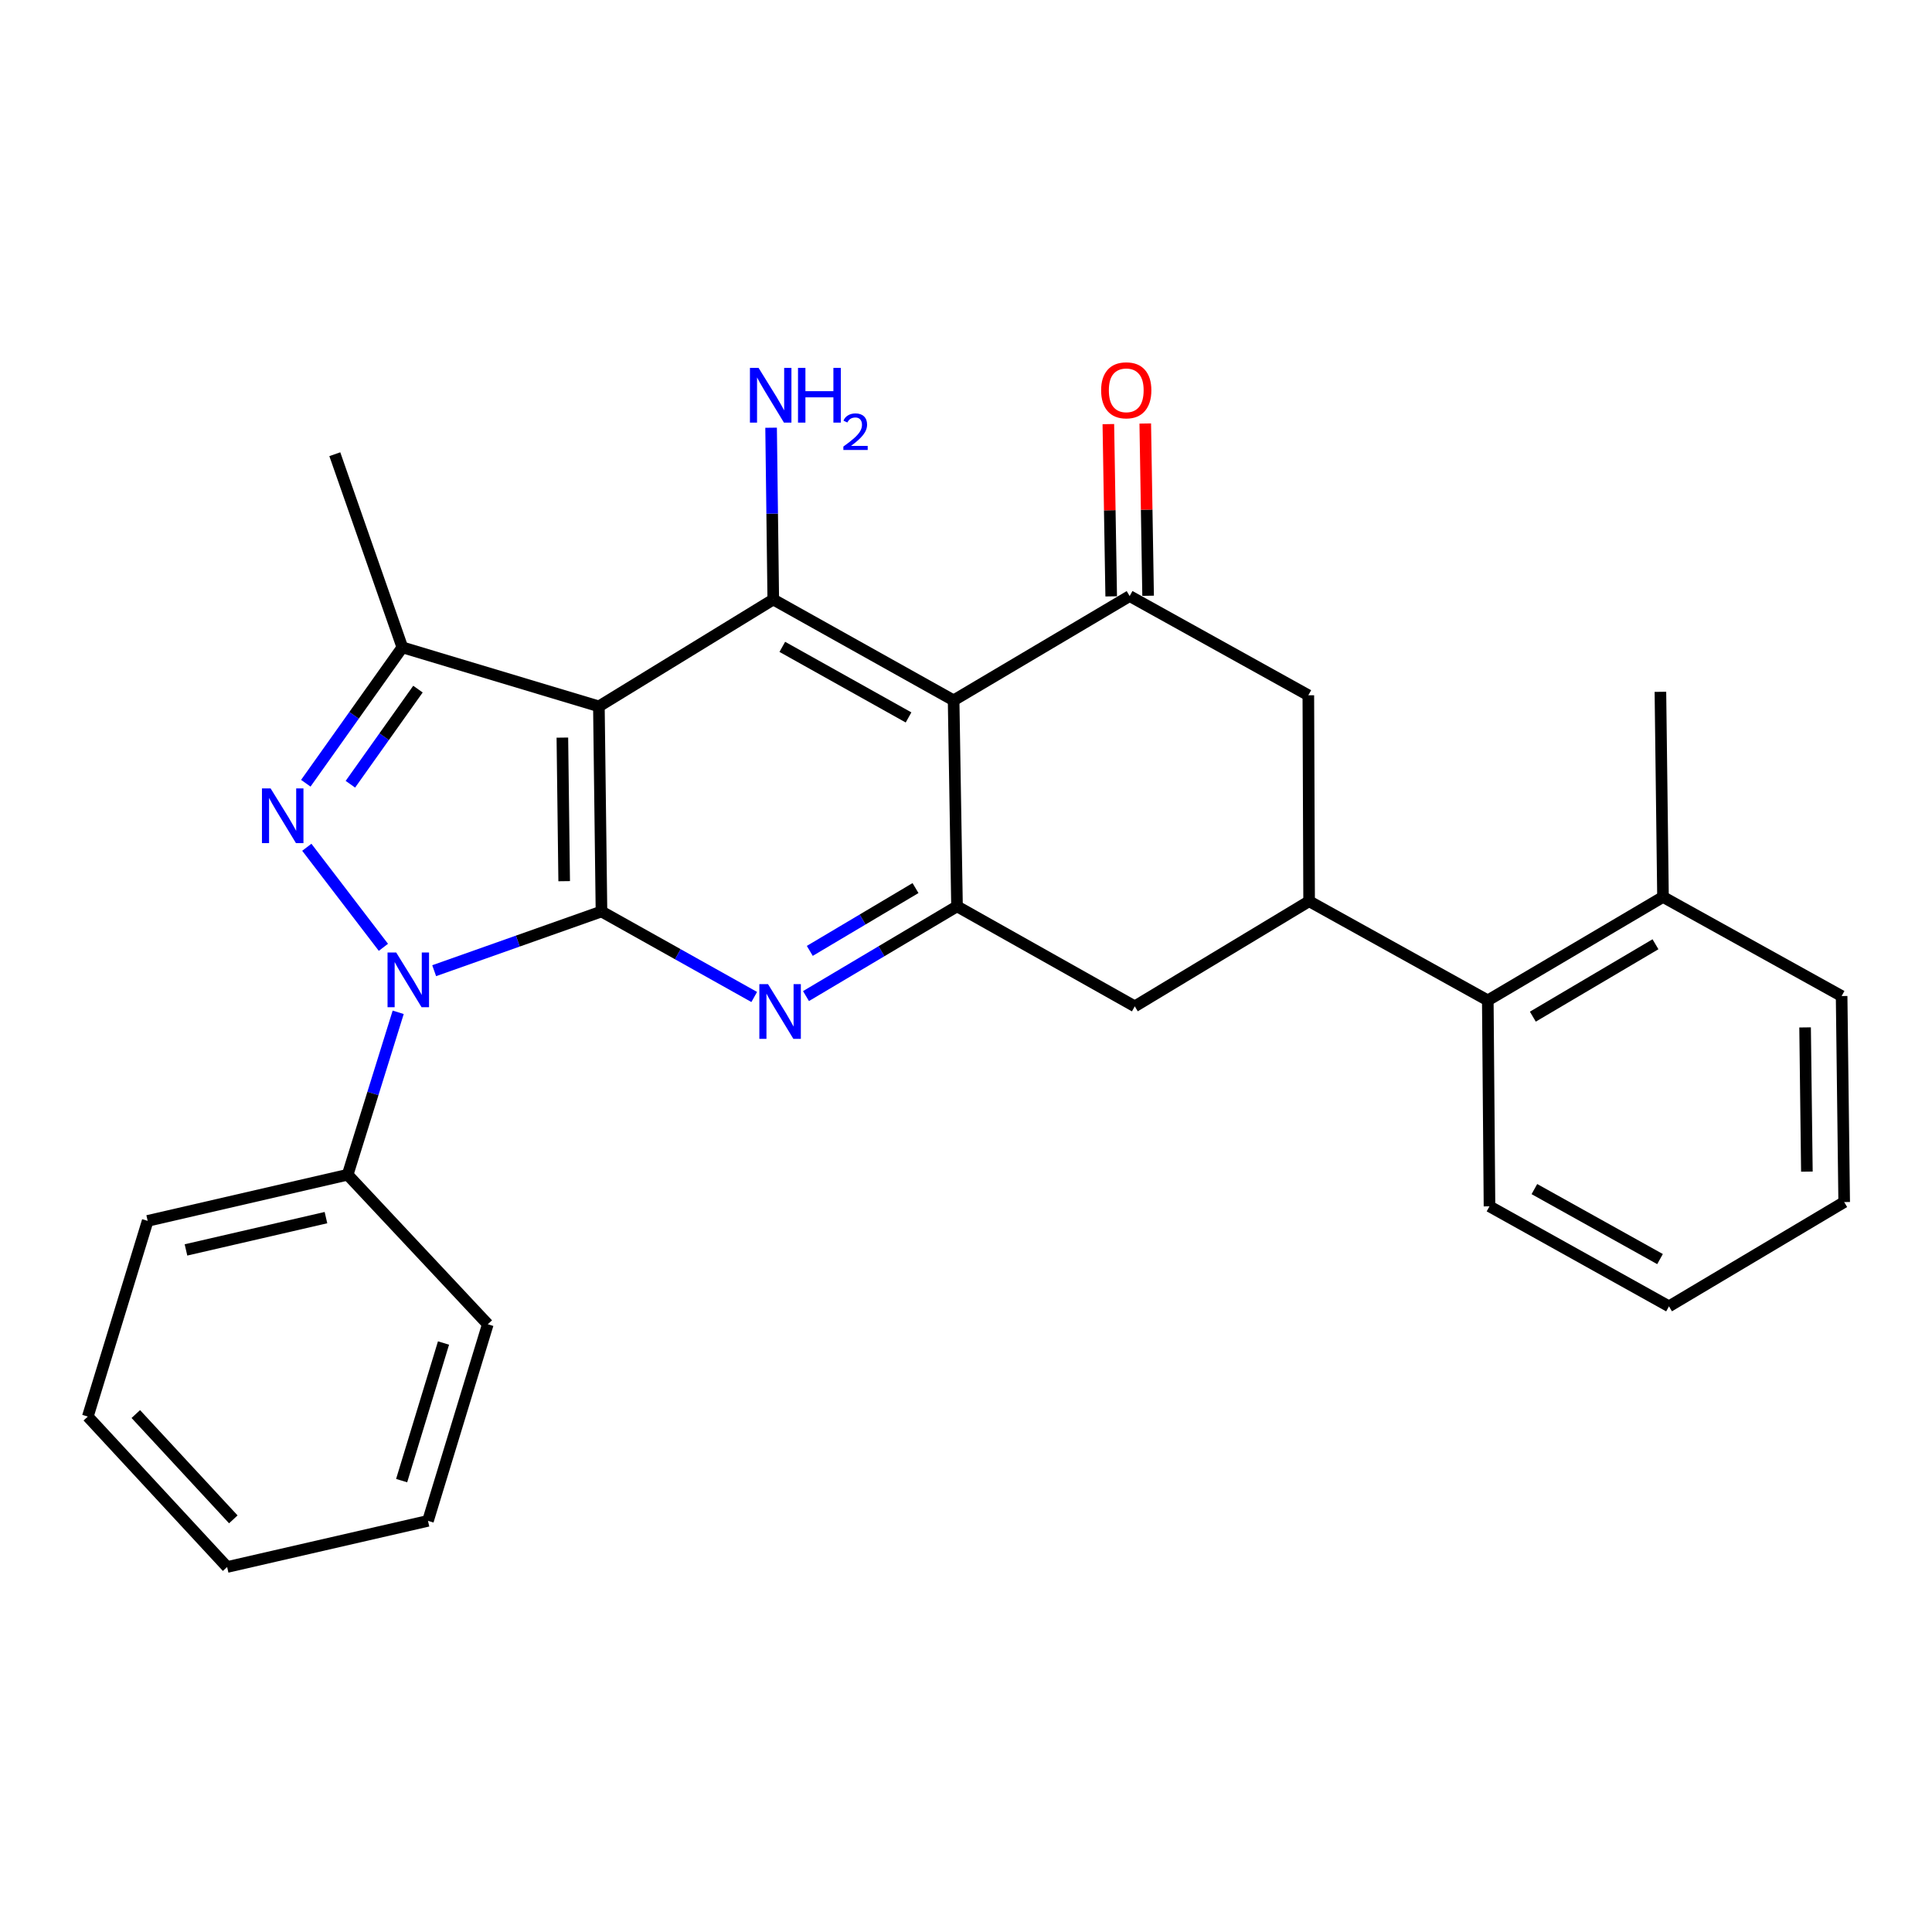 <?xml version='1.0' encoding='iso-8859-1'?>
<svg version='1.1' baseProfile='full'
              xmlns='http://www.w3.org/2000/svg'
                      xmlns:rdkit='http://www.rdkit.org/xml'
                      xmlns:xlink='http://www.w3.org/1999/xlink'
                  xml:space='preserve'
width='1000px' height='1000px' viewBox='0 0 1000 1000'>
<!-- END OF HEADER -->
<rect style='opacity:1.0;fill:#FFFFFF;stroke:none' width='1000' height='1000' x='0' y='0'> </rect>
<path class='bond-0' d='M 311.323,471.778 L 268.023,487.103' style='fill:none;fill-rule:evenodd;stroke:#000000;stroke-width:6px;stroke-linecap:butt;stroke-linejoin:miter;stroke-opacity:1' />
<path class='bond-0' d='M 268.023,487.103 L 224.723,502.428' style='fill:none;fill-rule:evenodd;stroke:#0000FF;stroke-width:6px;stroke-linecap:butt;stroke-linejoin:miter;stroke-opacity:1' />
<path class='bond-1' d='M 311.323,471.778 L 309.985,365.619' style='fill:none;fill-rule:evenodd;stroke:#000000;stroke-width:6px;stroke-linecap:butt;stroke-linejoin:miter;stroke-opacity:1' />
<path class='bond-1' d='M 292.017,456.095 L 291.081,381.784' style='fill:none;fill-rule:evenodd;stroke:#000000;stroke-width:6px;stroke-linecap:butt;stroke-linejoin:miter;stroke-opacity:1' />
<path class='bond-4' d='M 311.323,471.778 L 350.855,493.909' style='fill:none;fill-rule:evenodd;stroke:#000000;stroke-width:6px;stroke-linecap:butt;stroke-linejoin:miter;stroke-opacity:1' />
<path class='bond-4' d='M 350.855,493.909 L 390.388,516.04' style='fill:none;fill-rule:evenodd;stroke:#0000FF;stroke-width:6px;stroke-linecap:butt;stroke-linejoin:miter;stroke-opacity:1' />
<path class='bond-2' d='M 198.447,490.333 L 158.806,438.542' style='fill:none;fill-rule:evenodd;stroke:#0000FF;stroke-width:6px;stroke-linecap:butt;stroke-linejoin:miter;stroke-opacity:1' />
<path class='bond-13' d='M 206.104,523.968 L 193.024,566.004' style='fill:none;fill-rule:evenodd;stroke:#0000FF;stroke-width:6px;stroke-linecap:butt;stroke-linejoin:miter;stroke-opacity:1' />
<path class='bond-13' d='M 193.024,566.004 L 179.944,608.039' style='fill:none;fill-rule:evenodd;stroke:#000000;stroke-width:6px;stroke-linecap:butt;stroke-linejoin:miter;stroke-opacity:1' />
<path class='bond-5' d='M 309.985,365.619 L 400.242,310.306' style='fill:none;fill-rule:evenodd;stroke:#000000;stroke-width:6px;stroke-linecap:butt;stroke-linejoin:miter;stroke-opacity:1' />
<path class='bond-6' d='M 309.985,365.619 L 208.253,335.07' style='fill:none;fill-rule:evenodd;stroke:#000000;stroke-width:6px;stroke-linecap:butt;stroke-linejoin:miter;stroke-opacity:1' />
<path class='bond-28' d='M 158.285,405.405 L 183.269,370.238' style='fill:none;fill-rule:evenodd;stroke:#0000FF;stroke-width:6px;stroke-linecap:butt;stroke-linejoin:miter;stroke-opacity:1' />
<path class='bond-28' d='M 183.269,370.238 L 208.253,335.07' style='fill:none;fill-rule:evenodd;stroke:#000000;stroke-width:6px;stroke-linecap:butt;stroke-linejoin:miter;stroke-opacity:1' />
<path class='bond-28' d='M 181.357,405.921 L 198.845,381.303' style='fill:none;fill-rule:evenodd;stroke:#0000FF;stroke-width:6px;stroke-linecap:butt;stroke-linejoin:miter;stroke-opacity:1' />
<path class='bond-28' d='M 198.845,381.303 L 216.334,356.686' style='fill:none;fill-rule:evenodd;stroke:#000000;stroke-width:6px;stroke-linecap:butt;stroke-linejoin:miter;stroke-opacity:1' />
<path class='bond-3' d='M 493.589,362.499 L 495.351,469.124' style='fill:none;fill-rule:evenodd;stroke:#000000;stroke-width:6px;stroke-linecap:butt;stroke-linejoin:miter;stroke-opacity:1' />
<path class='bond-8' d='M 493.589,362.499 L 584.706,308.522' style='fill:none;fill-rule:evenodd;stroke:#000000;stroke-width:6px;stroke-linecap:butt;stroke-linejoin:miter;stroke-opacity:1' />
<path class='bond-29' d='M 493.589,362.499 L 400.242,310.306' style='fill:none;fill-rule:evenodd;stroke:#000000;stroke-width:6px;stroke-linecap:butt;stroke-linejoin:miter;stroke-opacity:1' />
<path class='bond-29' d='M 470.262,371.346 L 404.92,334.811' style='fill:none;fill-rule:evenodd;stroke:#000000;stroke-width:6px;stroke-linecap:butt;stroke-linejoin:miter;stroke-opacity:1' />
<path class='bond-7' d='M 417.18,515.571 L 456.265,492.348' style='fill:none;fill-rule:evenodd;stroke:#0000FF;stroke-width:6px;stroke-linecap:butt;stroke-linejoin:miter;stroke-opacity:1' />
<path class='bond-7' d='M 456.265,492.348 L 495.351,469.124' style='fill:none;fill-rule:evenodd;stroke:#000000;stroke-width:6px;stroke-linecap:butt;stroke-linejoin:miter;stroke-opacity:1' />
<path class='bond-7' d='M 419.146,492.178 L 446.506,475.922' style='fill:none;fill-rule:evenodd;stroke:#0000FF;stroke-width:6px;stroke-linecap:butt;stroke-linejoin:miter;stroke-opacity:1' />
<path class='bond-7' d='M 446.506,475.922 L 473.865,459.665' style='fill:none;fill-rule:evenodd;stroke:#000000;stroke-width:6px;stroke-linecap:butt;stroke-linejoin:miter;stroke-opacity:1' />
<path class='bond-15' d='M 400.242,310.306 L 399.68,265.846' style='fill:none;fill-rule:evenodd;stroke:#000000;stroke-width:6px;stroke-linecap:butt;stroke-linejoin:miter;stroke-opacity:1' />
<path class='bond-15' d='M 399.68,265.846 L 399.118,221.386' style='fill:none;fill-rule:evenodd;stroke:#0000FF;stroke-width:6px;stroke-linecap:butt;stroke-linejoin:miter;stroke-opacity:1' />
<path class='bond-17' d='M 208.253,335.07 L 173.299,235.1' style='fill:none;fill-rule:evenodd;stroke:#000000;stroke-width:6px;stroke-linecap:butt;stroke-linejoin:miter;stroke-opacity:1' />
<path class='bond-11' d='M 495.351,469.124 L 587.36,520.881' style='fill:none;fill-rule:evenodd;stroke:#000000;stroke-width:6px;stroke-linecap:butt;stroke-linejoin:miter;stroke-opacity:1' />
<path class='bond-10' d='M 584.706,308.522 L 677.192,359.866' style='fill:none;fill-rule:evenodd;stroke:#000000;stroke-width:6px;stroke-linecap:butt;stroke-linejoin:miter;stroke-opacity:1' />
<path class='bond-14' d='M 594.258,308.365 L 593.521,263.786' style='fill:none;fill-rule:evenodd;stroke:#000000;stroke-width:6px;stroke-linecap:butt;stroke-linejoin:miter;stroke-opacity:1' />
<path class='bond-14' d='M 593.521,263.786 L 592.784,219.207' style='fill:none;fill-rule:evenodd;stroke:#FF0000;stroke-width:6px;stroke-linecap:butt;stroke-linejoin:miter;stroke-opacity:1' />
<path class='bond-14' d='M 575.154,308.68 L 574.417,264.101' style='fill:none;fill-rule:evenodd;stroke:#000000;stroke-width:6px;stroke-linecap:butt;stroke-linejoin:miter;stroke-opacity:1' />
<path class='bond-14' d='M 574.417,264.101 L 573.68,219.522' style='fill:none;fill-rule:evenodd;stroke:#FF0000;stroke-width:6px;stroke-linecap:butt;stroke-linejoin:miter;stroke-opacity:1' />
<path class='bond-9' d='M 677.596,466.47 L 587.36,520.881' style='fill:none;fill-rule:evenodd;stroke:#000000;stroke-width:6px;stroke-linecap:butt;stroke-linejoin:miter;stroke-opacity:1' />
<path class='bond-12' d='M 677.596,466.47 L 770.082,517.793' style='fill:none;fill-rule:evenodd;stroke:#000000;stroke-width:6px;stroke-linecap:butt;stroke-linejoin:miter;stroke-opacity:1' />
<path class='bond-30' d='M 677.596,466.47 L 677.192,359.866' style='fill:none;fill-rule:evenodd;stroke:#000000;stroke-width:6px;stroke-linecap:butt;stroke-linejoin:miter;stroke-opacity:1' />
<path class='bond-16' d='M 770.082,517.793 L 860.764,464.262' style='fill:none;fill-rule:evenodd;stroke:#000000;stroke-width:6px;stroke-linecap:butt;stroke-linejoin:miter;stroke-opacity:1' />
<path class='bond-16' d='M 793.397,526.217 L 856.874,488.746' style='fill:none;fill-rule:evenodd;stroke:#000000;stroke-width:6px;stroke-linecap:butt;stroke-linejoin:miter;stroke-opacity:1' />
<path class='bond-18' d='M 770.082,517.793 L 770.963,624.397' style='fill:none;fill-rule:evenodd;stroke:#000000;stroke-width:6px;stroke-linecap:butt;stroke-linejoin:miter;stroke-opacity:1' />
<path class='bond-19' d='M 179.944,608.039 L 76.439,631.923' style='fill:none;fill-rule:evenodd;stroke:#000000;stroke-width:6px;stroke-linecap:butt;stroke-linejoin:miter;stroke-opacity:1' />
<path class='bond-19' d='M 168.714,630.239 L 96.261,646.957' style='fill:none;fill-rule:evenodd;stroke:#000000;stroke-width:6px;stroke-linecap:butt;stroke-linejoin:miter;stroke-opacity:1' />
<path class='bond-20' d='M 179.944,608.039 L 252.485,685.442' style='fill:none;fill-rule:evenodd;stroke:#000000;stroke-width:6px;stroke-linecap:butt;stroke-linejoin:miter;stroke-opacity:1' />
<path class='bond-21' d='M 860.764,464.262 L 859.427,358.083' style='fill:none;fill-rule:evenodd;stroke:#000000;stroke-width:6px;stroke-linecap:butt;stroke-linejoin:miter;stroke-opacity:1' />
<path class='bond-22' d='M 860.764,464.262 L 953.219,515.553' style='fill:none;fill-rule:evenodd;stroke:#000000;stroke-width:6px;stroke-linecap:butt;stroke-linejoin:miter;stroke-opacity:1' />
<path class='bond-23' d='M 770.963,624.397 L 863.864,676.154' style='fill:none;fill-rule:evenodd;stroke:#000000;stroke-width:6px;stroke-linecap:butt;stroke-linejoin:miter;stroke-opacity:1' />
<path class='bond-23' d='M 794.197,615.469 L 859.228,651.7' style='fill:none;fill-rule:evenodd;stroke:#000000;stroke-width:6px;stroke-linecap:butt;stroke-linejoin:miter;stroke-opacity:1' />
<path class='bond-26' d='M 76.439,631.923 L 45.455,733.209' style='fill:none;fill-rule:evenodd;stroke:#000000;stroke-width:6px;stroke-linecap:butt;stroke-linejoin:miter;stroke-opacity:1' />
<path class='bond-24' d='M 252.485,685.442 L 221.522,787.195' style='fill:none;fill-rule:evenodd;stroke:#000000;stroke-width:6px;stroke-linecap:butt;stroke-linejoin:miter;stroke-opacity:1' />
<path class='bond-24' d='M 229.561,695.143 L 207.887,766.37' style='fill:none;fill-rule:evenodd;stroke:#000000;stroke-width:6px;stroke-linecap:butt;stroke-linejoin:miter;stroke-opacity:1' />
<path class='bond-32' d='M 953.219,515.553 L 954.545,622.189' style='fill:none;fill-rule:evenodd;stroke:#000000;stroke-width:6px;stroke-linecap:butt;stroke-linejoin:miter;stroke-opacity:1' />
<path class='bond-32' d='M 934.313,531.786 L 935.241,606.431' style='fill:none;fill-rule:evenodd;stroke:#000000;stroke-width:6px;stroke-linecap:butt;stroke-linejoin:miter;stroke-opacity:1' />
<path class='bond-25' d='M 863.864,676.154 L 954.545,622.189' style='fill:none;fill-rule:evenodd;stroke:#000000;stroke-width:6px;stroke-linecap:butt;stroke-linejoin:miter;stroke-opacity:1' />
<path class='bond-27' d='M 221.522,787.195 L 117.561,811.079' style='fill:none;fill-rule:evenodd;stroke:#000000;stroke-width:6px;stroke-linecap:butt;stroke-linejoin:miter;stroke-opacity:1' />
<path class='bond-31' d='M 45.455,733.209 L 117.561,811.079' style='fill:none;fill-rule:evenodd;stroke:#000000;stroke-width:6px;stroke-linecap:butt;stroke-linejoin:miter;stroke-opacity:1' />
<path class='bond-31' d='M 70.29,731.908 L 120.764,786.416' style='fill:none;fill-rule:evenodd;stroke:#000000;stroke-width:6px;stroke-linecap:butt;stroke-linejoin:miter;stroke-opacity:1' />
<path  class='atom-1' d='M 205.071 493.007
L 214.351 508.007
Q 215.271 509.487, 216.751 512.167
Q 218.231 514.847, 218.311 515.007
L 218.311 493.007
L 222.071 493.007
L 222.071 521.327
L 218.191 521.327
L 208.231 504.927
Q 207.071 503.007, 205.831 500.807
Q 204.631 498.607, 204.271 497.927
L 204.271 521.327
L 200.591 521.327
L 200.591 493.007
L 205.071 493.007
' fill='#0000FF'/>
<path  class='atom-3' d='M 140.067 408.078
L 149.347 423.078
Q 150.267 424.558, 151.747 427.238
Q 153.227 429.918, 153.307 430.078
L 153.307 408.078
L 157.067 408.078
L 157.067 436.398
L 153.187 436.398
L 143.227 419.998
Q 142.067 418.078, 140.827 415.878
Q 139.627 413.678, 139.267 412.998
L 139.267 436.398
L 135.587 436.398
L 135.587 408.078
L 140.067 408.078
' fill='#0000FF'/>
<path  class='atom-5' d='M 397.517 509.375
L 406.797 524.375
Q 407.717 525.855, 409.197 528.535
Q 410.677 531.215, 410.757 531.375
L 410.757 509.375
L 414.517 509.375
L 414.517 537.695
L 410.637 537.695
L 400.677 521.295
Q 399.517 519.375, 398.277 517.175
Q 397.077 514.975, 396.717 514.295
L 396.717 537.695
L 393.037 537.695
L 393.037 509.375
L 397.517 509.375
' fill='#0000FF'/>
<path  class='atom-15' d='M 569.944 202.02
Q 569.944 195.22, 573.304 191.42
Q 576.664 187.62, 582.944 187.62
Q 589.224 187.62, 592.584 191.42
Q 595.944 195.22, 595.944 202.02
Q 595.944 208.9, 592.544 212.82
Q 589.144 216.7, 582.944 216.7
Q 576.704 216.7, 573.304 212.82
Q 569.944 208.94, 569.944 202.02
M 582.944 213.5
Q 587.264 213.5, 589.584 210.62
Q 591.944 207.7, 591.944 202.02
Q 591.944 196.46, 589.584 193.66
Q 587.264 190.82, 582.944 190.82
Q 578.624 190.82, 576.264 193.62
Q 573.944 196.42, 573.944 202.02
Q 573.944 207.74, 576.264 210.62
Q 578.624 213.5, 582.944 213.5
' fill='#FF0000'/>
<path  class='atom-16' d='M 392.645 190.423
L 401.925 205.423
Q 402.845 206.903, 404.325 209.583
Q 405.805 212.263, 405.885 212.423
L 405.885 190.423
L 409.645 190.423
L 409.645 218.743
L 405.765 218.743
L 395.805 202.343
Q 394.645 200.423, 393.405 198.223
Q 392.205 196.023, 391.845 195.343
L 391.845 218.743
L 388.165 218.743
L 388.165 190.423
L 392.645 190.423
' fill='#0000FF'/>
<path  class='atom-16' d='M 413.045 190.423
L 416.885 190.423
L 416.885 202.463
L 431.365 202.463
L 431.365 190.423
L 435.205 190.423
L 435.205 218.743
L 431.365 218.743
L 431.365 205.663
L 416.885 205.663
L 416.885 218.743
L 413.045 218.743
L 413.045 190.423
' fill='#0000FF'/>
<path  class='atom-16' d='M 436.578 217.749
Q 437.264 215.98, 438.901 215.004
Q 440.538 214, 442.808 214
Q 445.633 214, 447.217 215.532
Q 448.801 217.063, 448.801 219.782
Q 448.801 222.554, 446.742 225.141
Q 444.709 227.728, 440.485 230.791
L 449.118 230.791
L 449.118 232.903
L 436.525 232.903
L 436.525 231.134
Q 440.01 228.652, 442.069 226.804
Q 444.155 224.956, 445.158 223.293
Q 446.161 221.63, 446.161 219.914
Q 446.161 218.119, 445.263 217.116
Q 444.366 216.112, 442.808 216.112
Q 441.303 216.112, 440.3 216.72
Q 439.297 217.327, 438.584 218.673
L 436.578 217.749
' fill='#0000FF'/>
</svg>
